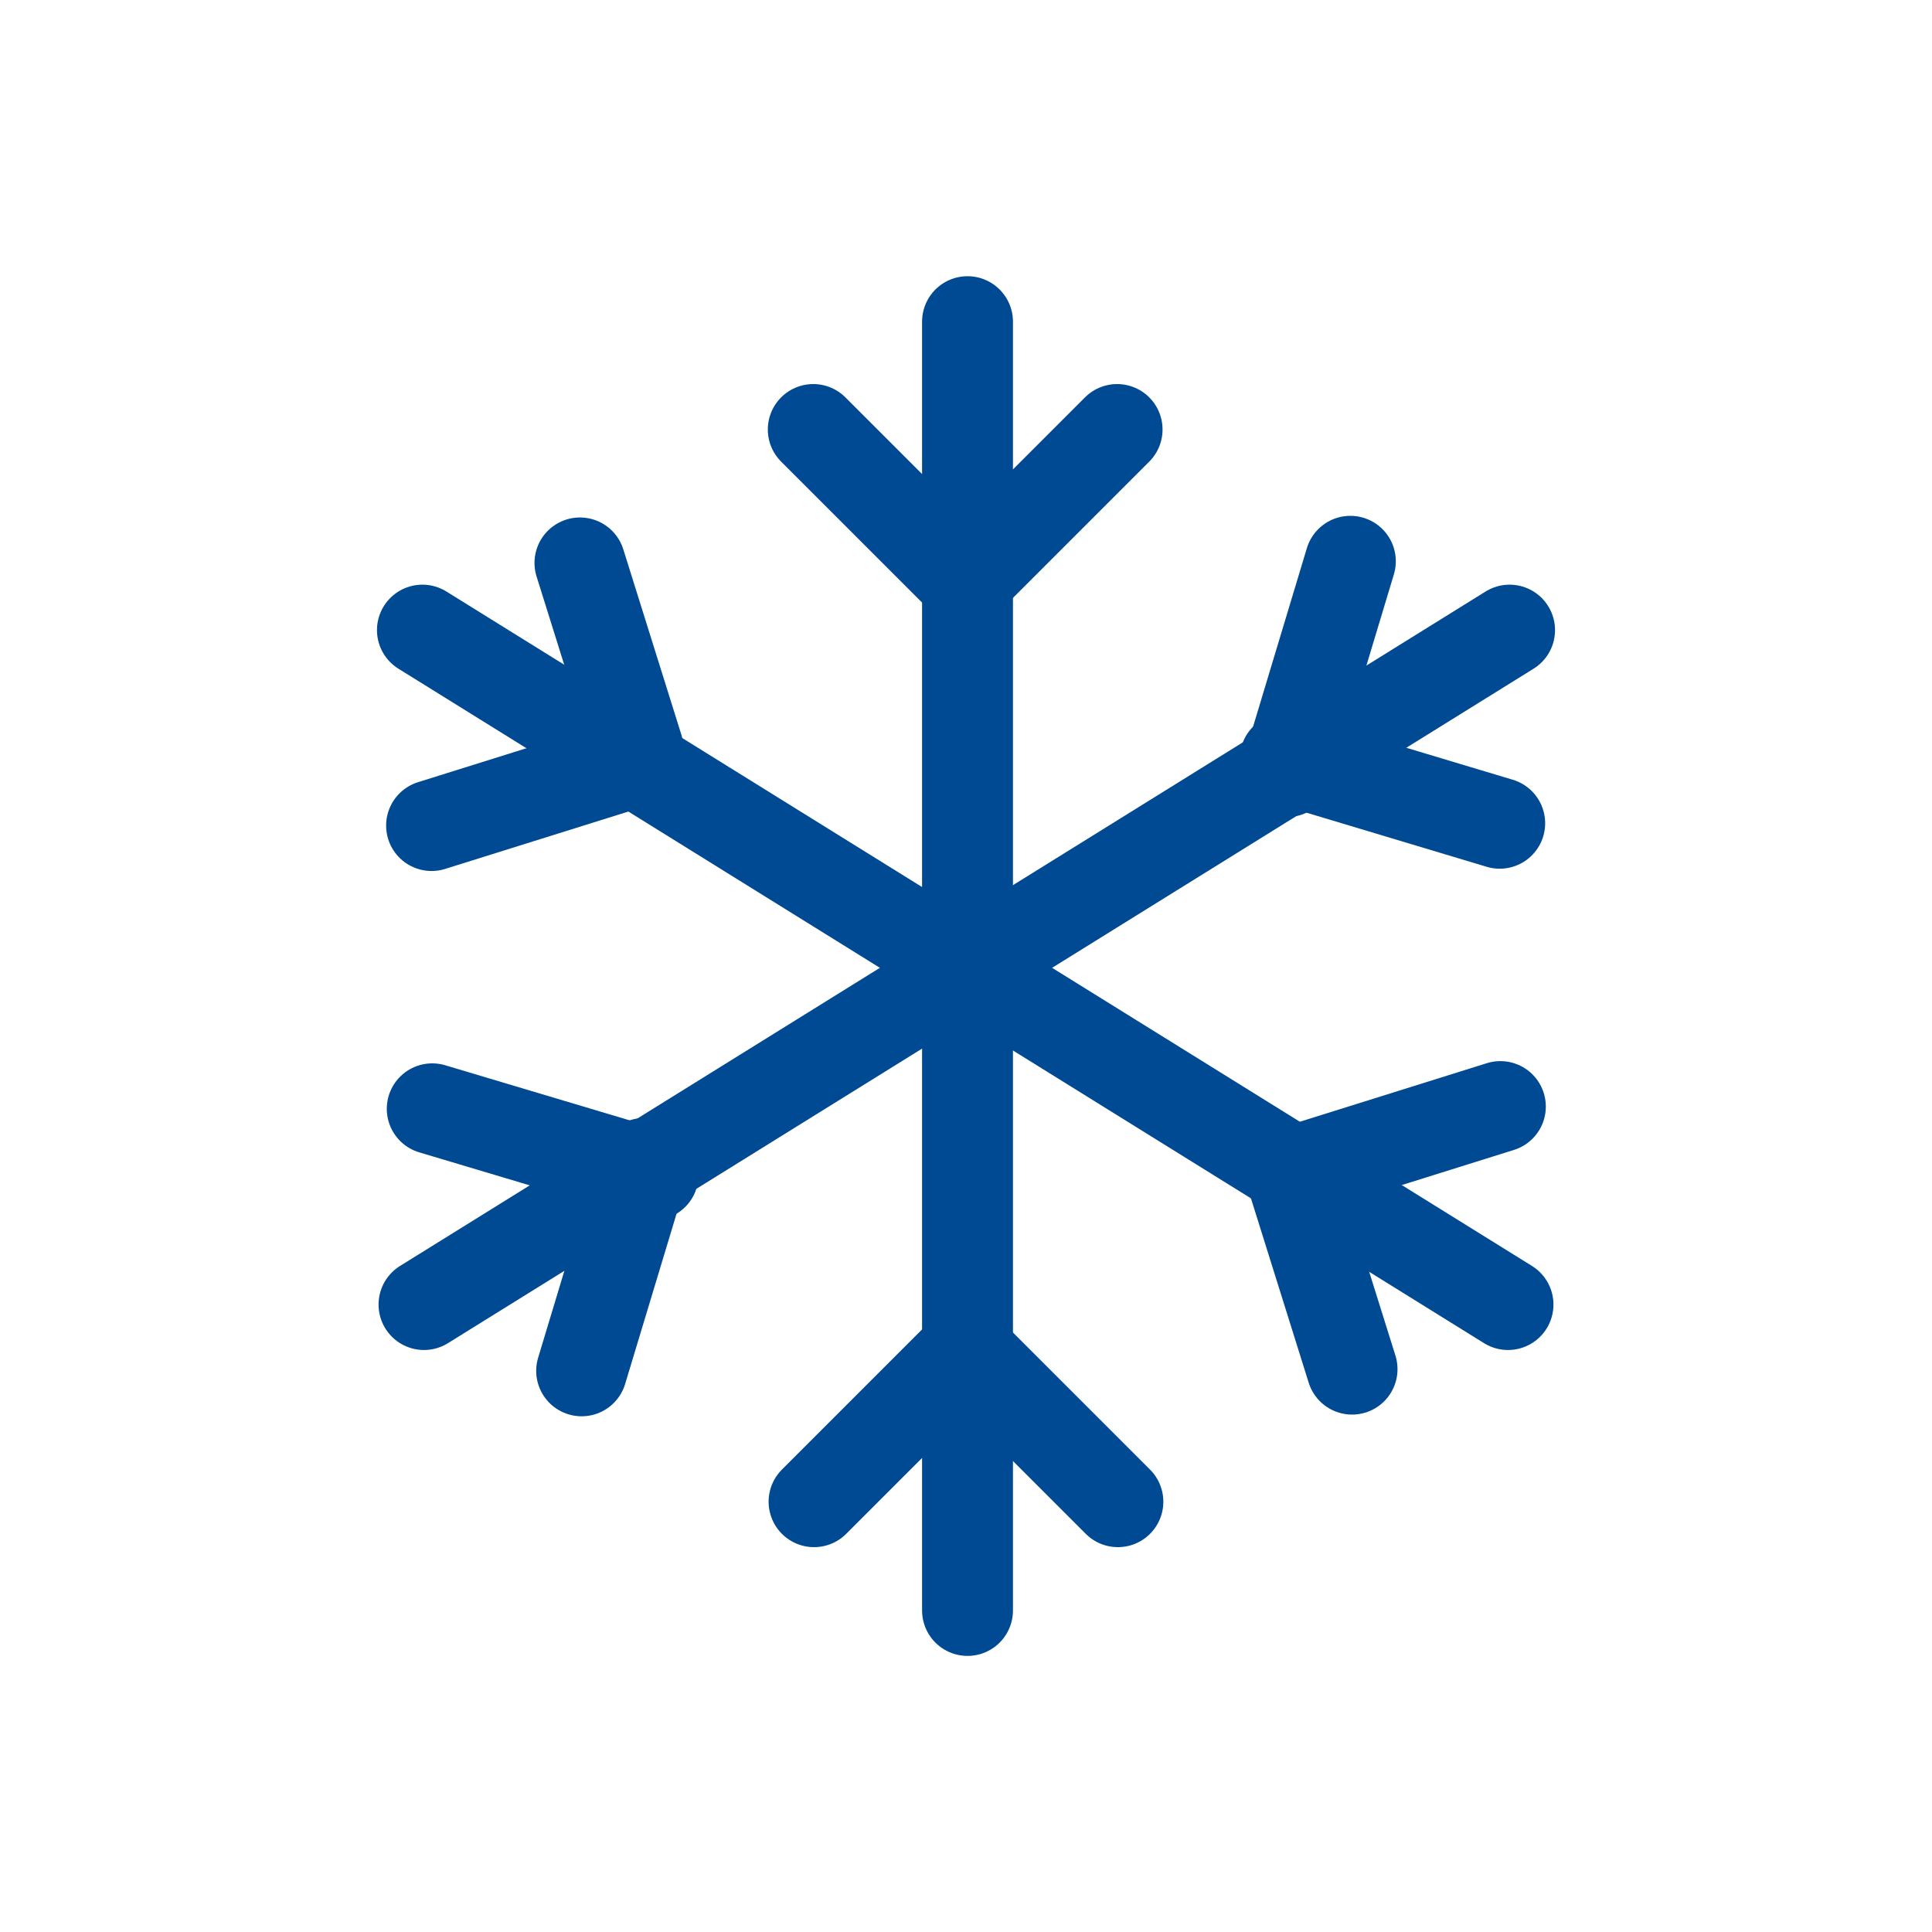<svg id="Livello_1" data-name="Livello 1" xmlns="http://www.w3.org/2000/svg" viewBox="0 0 31.888 31.89"><defs><style>.cls-1{fill:none;}.cls-2{fill:#fff;stroke:#004993;stroke-linecap:round;stroke-width:1.5px;}</style></defs><title>Senza titolo-7</title><rect class="cls-1" x="0.651" y="0.651" width="30.587" height="30.588"/><path class="cls-1" d="M425.3,556.412h29.285V585.7H425.3ZM424,587h31.888V555.11H424Z" transform="translate(-424 -555.11)"/><line class="cls-2" x1="15.969" y1="5.309" x2="15.969" y2="26.581"/><line class="cls-2" x1="16.153" y1="22.488" x2="18.451" y2="24.786"/><line class="cls-2" x1="15.734" y1="22.488" x2="13.436" y2="24.786"/><line class="cls-2" x1="24.916" y1="10.4" x2="6.998" y2="21.532"/><line class="cls-2" x1="6.972" y1="10.4" x2="24.89" y2="21.532"/><line class="cls-2" x1="21.242" y1="12.736" x2="22.288" y2="9.264"/><line class="cls-2" x1="21.212" y1="12.525" x2="24.753" y2="13.588"/><line class="cls-2" x1="10.634" y1="19.202" x2="9.6" y2="22.626"/><line class="cls-2" x1="10.78" y1="19.39" x2="7.134" y2="18.301"/><line class="cls-2" x1="15.721" y1="9.387" x2="13.423" y2="7.089"/><line class="cls-2" x1="16.14" y1="9.387" x2="18.438" y2="7.089"/><line class="cls-2" x1="21.708" y1="19.221" x2="24.764" y2="18.264"/><line class="cls-2" x1="21.359" y1="19.542" x2="22.316" y2="22.598"/><line class="cls-2" x1="10.179" y1="12.669" x2="7.123" y2="13.626"/><line class="cls-2" x1="10.529" y1="12.347" x2="9.572" y2="9.291"/></svg>